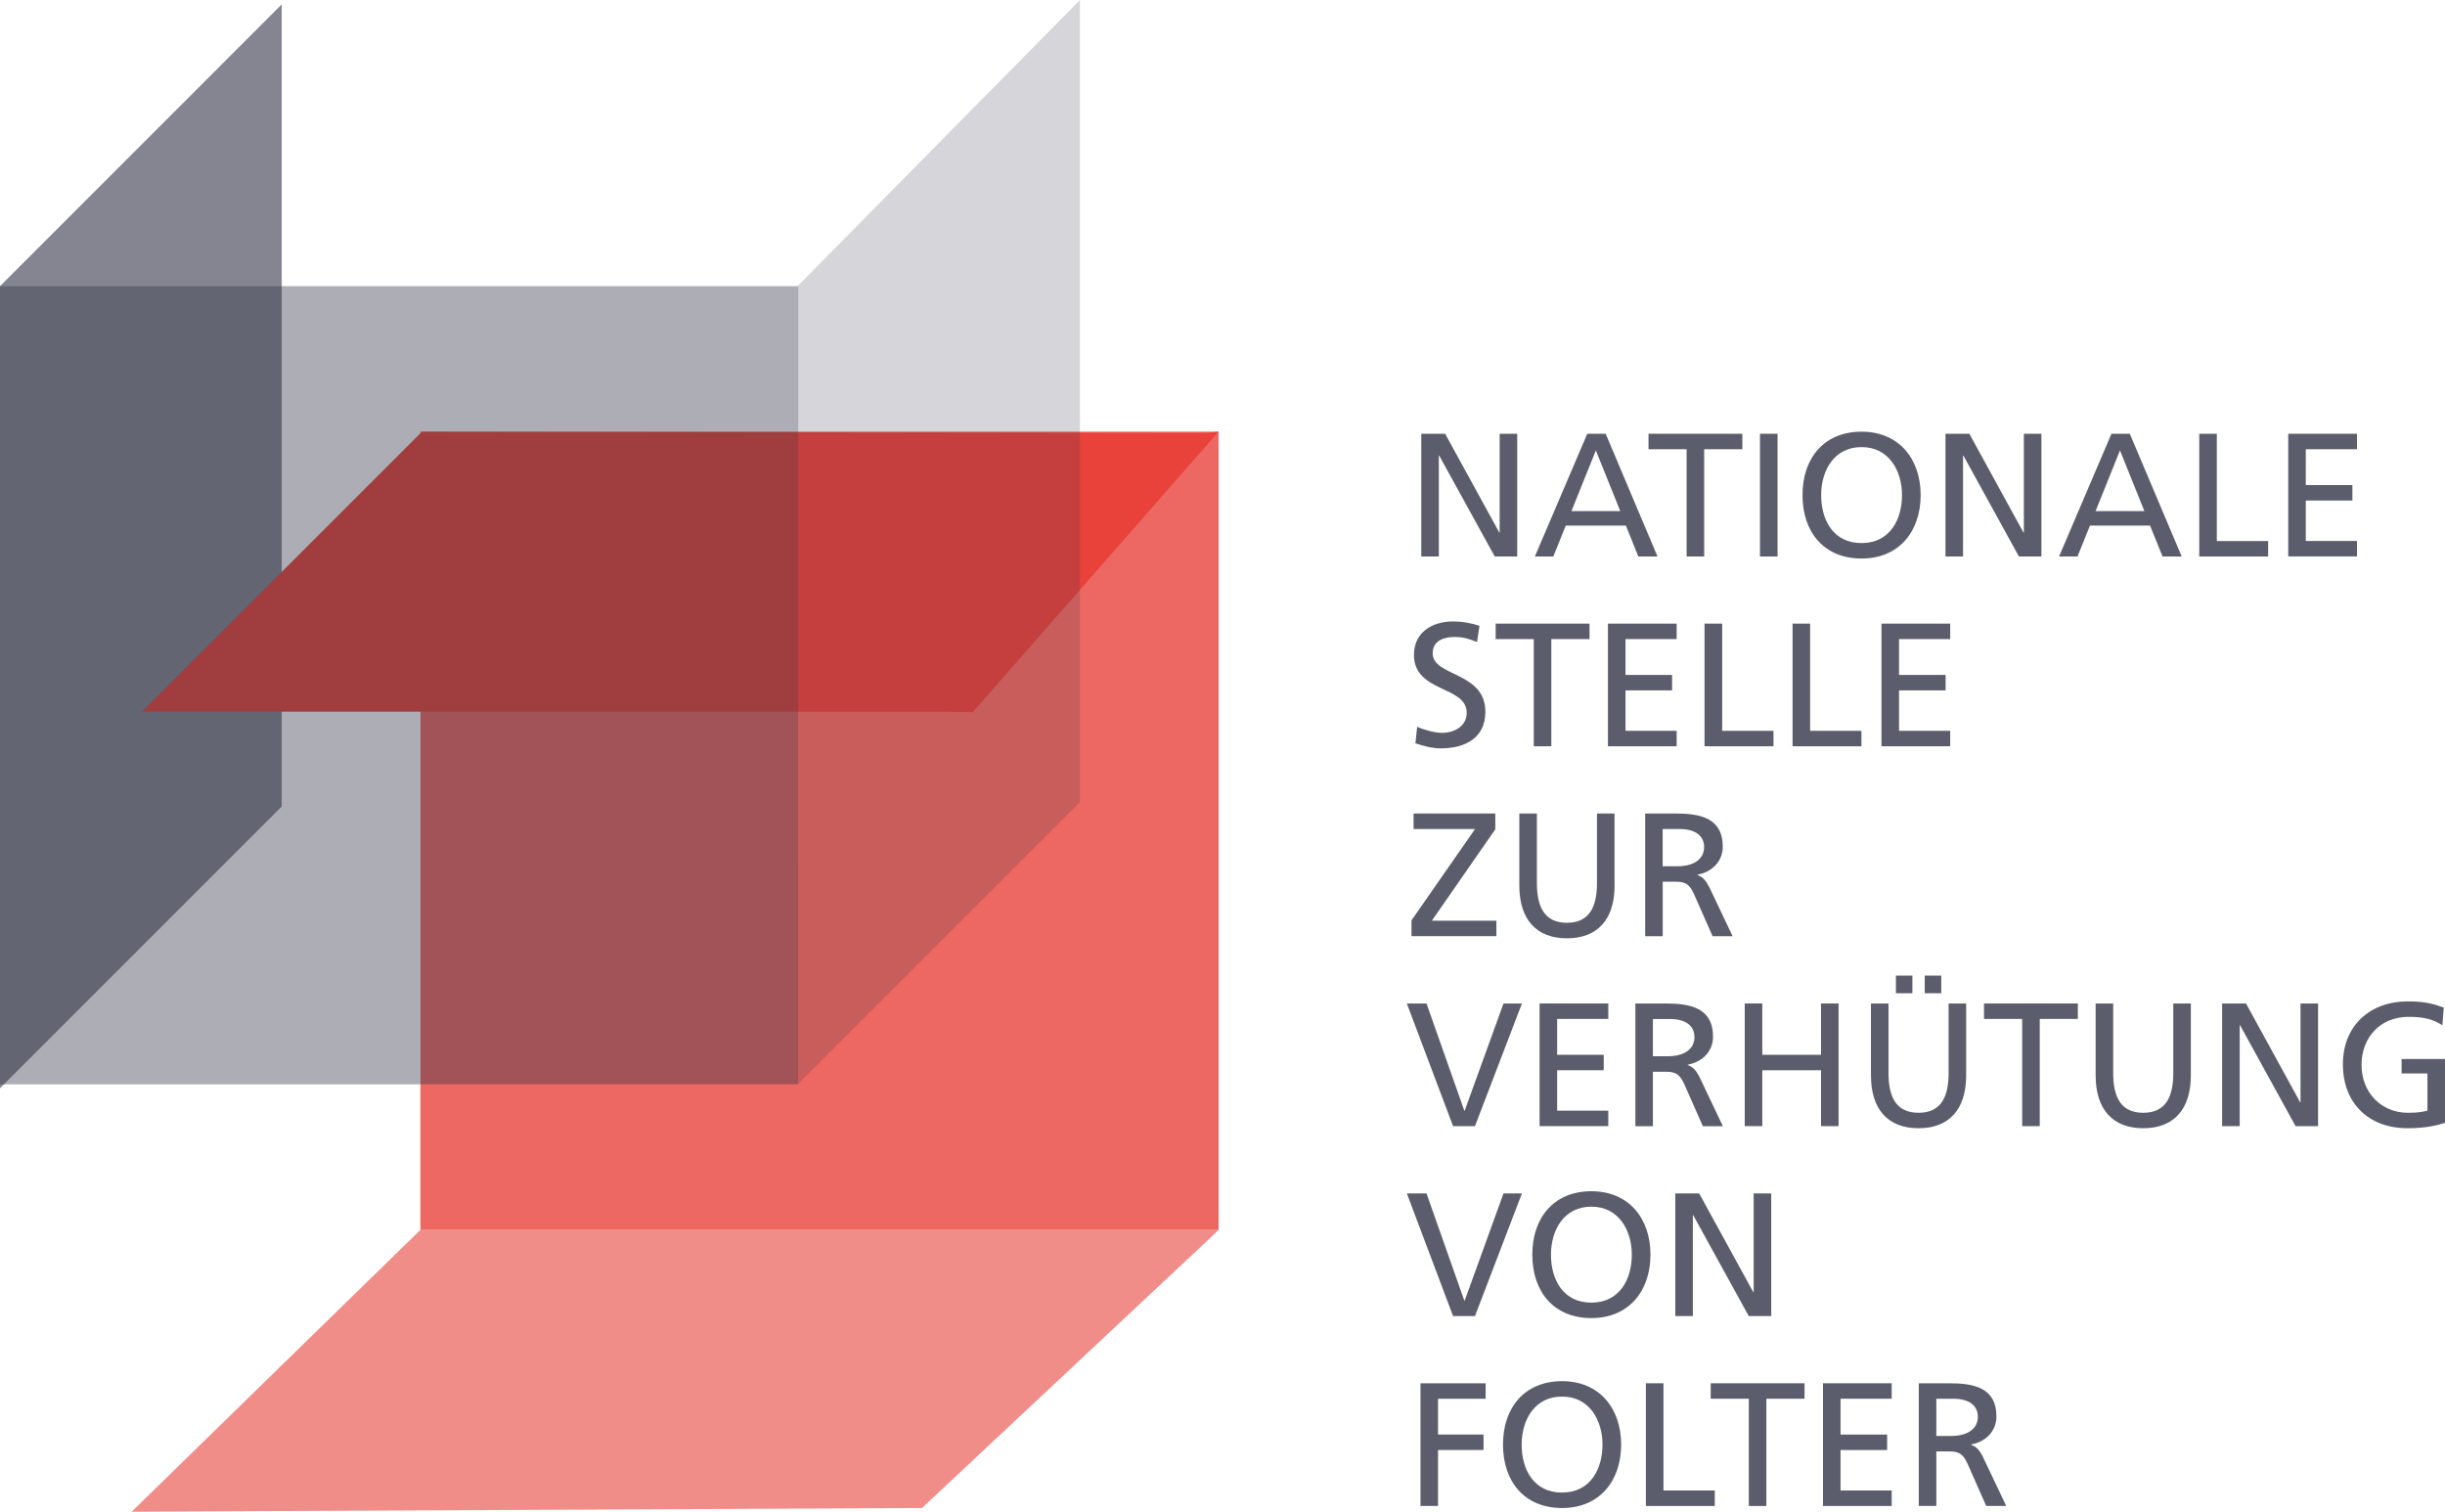 <?xml version="1.0" encoding="UTF-8"?>
<svg xmlns="http://www.w3.org/2000/svg" id="Ebene_2" viewBox="0 0 336.9 208.3">
  <defs>
    <style>.cls-1{opacity:.2;}.cls-1,.cls-2,.cls-3,.cls-4,.cls-5,.cls-6,.cls-7{stroke-width:0px;}.cls-1,.cls-2,.cls-4,.cls-5{fill:#333547;}.cls-8,.cls-6{opacity:.8;}.cls-2{opacity:.4;}.cls-3,.cls-5{opacity:.6;}.cls-3,.cls-6,.cls-7{fill:#e8423b;}</style>
  </defs>
  <rect class="cls-6" x="57.93" y="59.48" width="109.98" height="109.98"></rect>
  <polyline class="cls-3" points="128.13 207.78 18.14 208.3 57.93 169.46 167.91 169.46 166.94 170.41 127.05 207.78"></polyline>
  <polygon class="cls-5" points="0 39.43 0 149.95 38.82 111.13 38.82 .6 0 39.43"></polygon>
  <polyline class="cls-7" points="129.54 98.06 19.56 98.06 58.11 59.51 166.24 59.65 167.91 59.48 134.03 98.13"></polyline>
  <polygon class="cls-1" points="109.95 39.37 109.99 149.34 148.81 110.52 148.81 0 109.95 39.37"></polygon>
  <rect class="cls-2" y="39.43" width="109.98" height="109.98"></rect>
  <g class="cls-8">
    <path class="cls-4" d="m195.84,59.77h3.29l7.46,13.61h.05v-13.61h2.42v16.91h-3.1l-7.65-13.9h-.05v13.9h-2.42v-16.91Z"></path>
    <path class="cls-4" d="m218.71,59.77h2.54l7.14,16.91h-2.64l-1.72-4.26h-8.28l-1.72,4.26h-2.54l7.22-16.91Zm1.19,2.28l-3.37,8.38h6.73l-3.37-8.38Z"></path>
    <path class="cls-4" d="m232.41,61.9h-5.26v-2.13h12.93v2.13h-5.26v14.78h-2.42v-14.78Z"></path>
    <path class="cls-4" d="m242.51,59.77h2.42v16.91h-2.42v-16.91Z"></path>
    <path class="cls-4" d="m256.51,59.48c5.13,0,8.14,3.73,8.14,8.74s-2.98,8.74-8.14,8.74-8.14-3.61-8.14-8.74,3-8.74,8.14-8.74Zm0,15.35c3.9,0,5.57-3.24,5.57-6.61s-1.84-6.64-5.57-6.61c-3.73-.02-5.57,3.17-5.57,6.61s1.67,6.61,5.57,6.61Z"></path>
    <path class="cls-4" d="m268.07,59.77h3.29l7.46,13.61h.05v-13.61h2.42v16.91h-3.1l-7.65-13.9h-.05v13.9h-2.42v-16.91Z"></path>
    <path class="cls-4" d="m290.93,59.77h2.54l7.15,16.91h-2.64l-1.72-4.26h-8.28l-1.72,4.26h-2.54l7.22-16.91Zm1.19,2.28l-3.37,8.38h6.73l-3.37-8.38Z"></path>
    <path class="cls-4" d="m303.04,59.77h2.42v14.78h7.07v2.13h-9.49v-16.91Z"></path>
    <path class="cls-4" d="m315.3,59.77h9.47v2.13h-7.05v4.94h6.42v2.13h-6.42v5.57h7.05v2.13h-9.47v-16.91Z"></path>
    <path class="cls-4" d="m203.54,88.47c-1.24-.48-1.91-.7-3.17-.7-1.36,0-2.96.48-2.96,2.25,0,3.24,7.26,2.49,7.26,8.06,0,3.61-2.78,5.04-6.18,5.04-1.19,0-2.35-.34-3.46-.7l.24-2.26c.82.34,2.28.82,3.51.82,1.38,0,3.32-.78,3.32-2.76,0-3.78-7.27-2.74-7.27-7.99,0-3,2.37-4.6,5.42-4.6,1.11,0,2.45.2,3.61.61l-.34,2.23Z"></path>
    <path class="cls-4" d="m211.34,88.06h-5.25v-2.13h12.93v2.13h-5.26v14.77h-2.42v-14.77Z"></path>
    <path class="cls-4" d="m221.56,85.93h9.47v2.13h-7.05v4.94h6.42v2.13h-6.42v5.57h7.05v2.13h-9.47v-16.9Z"></path>
    <path class="cls-4" d="m234.88,85.93h2.42v14.77h7.07v2.13h-9.5v-16.9Z"></path>
    <path class="cls-4" d="m247,85.93h2.42v14.77h7.07v2.13h-9.49v-16.9Z"></path>
    <path class="cls-4" d="m259.25,85.93h9.47v2.13h-7.05v4.94h6.42v2.13h-6.42v5.57h7.05v2.13h-9.47v-16.9Z"></path>
    <path class="cls-4" d="m194.49,126.82l8.76-12.59h-8.47v-2.14h11.26v2.18l-8.74,12.59h8.89v2.13h-11.7v-2.18Z"></path>
    <path class="cls-4" d="m222.48,122c0,4.74-2.4,7.29-6.57,7.29s-6.56-2.54-6.56-7.29v-9.91h2.42v9.59c0,3.24,1.02,5.47,4.14,5.47s4.14-2.23,4.14-5.47v-9.59h2.42v9.91Z"></path>
    <path class="cls-4" d="m226.67,112.09h4.15c3.34,0,6.56.54,6.56,4.58,0,2.06-1.53,3.51-3.49,3.85v.05c.75.29,1.11.66,1.65,1.7l3.2,6.73h-2.76l-2.59-5.86c-.75-1.65-1.55-1.65-2.83-1.65h-1.45v7.51h-2.42v-16.91Zm2.42,7.27h2.06c2.3,0,3.66-1.02,3.66-2.64,0-1.52-1.16-2.49-3.39-2.49h-2.32v5.13Z"></path>
    <path class="cls-4" d="m203.25,155.17h-3.03l-6.37-16.9h2.71l5.21,14.77h.05l5.35-14.77h2.54l-6.47,16.9Z"></path>
    <path class="cls-4" d="m212.14,138.27h9.47v2.13h-7.05v4.94h6.42v2.13h-6.42v5.57h7.05v2.13h-9.47v-16.9Z"></path>
    <path class="cls-4" d="m225.34,138.27h4.14c3.34,0,6.56.54,6.56,4.58,0,2.06-1.53,3.51-3.49,3.85v.05c.75.29,1.11.65,1.65,1.7l3.2,6.73h-2.76l-2.59-5.86c-.75-1.64-1.55-1.64-2.83-1.64h-1.46v7.5h-2.42v-16.9Zm2.42,7.27h2.06c2.3,0,3.66-1.02,3.66-2.64,0-1.53-1.16-2.49-3.39-2.49h-2.33v5.13Z"></path>
    <path class="cls-4" d="m240.41,138.27h2.42v7.07h8.09v-7.07h2.42v16.9h-2.42v-7.7h-8.09v7.7h-2.42v-16.9Z"></path>
    <path class="cls-4" d="m270.92,148.17c0,4.75-2.4,7.29-6.56,7.29s-6.56-2.54-6.56-7.29v-9.9h2.42v9.59c0,3.25,1.02,5.47,4.14,5.47s4.14-2.23,4.14-5.47v-9.59h2.42v9.9Zm-9.68-13.74h2.27v2.43h-2.27v-2.43Zm3.97,0h2.28v2.43h-2.28v-2.43Z"></path>
    <path class="cls-4" d="m278.63,140.4h-5.25v-2.13h12.93v2.13h-5.25v14.77h-2.42v-14.77Z"></path>
    <path class="cls-4" d="m301.88,148.17c0,4.75-2.4,7.29-6.56,7.29s-6.56-2.54-6.56-7.29v-9.9h2.42v9.59c0,3.25,1.02,5.47,4.14,5.47s4.14-2.23,4.14-5.47v-9.59h2.42v9.9Z"></path>
    <path class="cls-4" d="m306.19,138.27h3.29l7.46,13.61h.05v-13.61h2.42v16.9h-3.1l-7.65-13.9h-.05v13.9h-2.42v-16.9Z"></path>
    <path class="cls-4" d="m336.54,141.27c-1.19-.77-2.47-1.16-4.65-1.16-3.9,0-6.49,2.83-6.49,6.61,0,3.97,2.86,6.61,6.37,6.61,1.67,0,2.11-.17,2.71-.29v-5.13h-3.56v-1.99h5.98v8.79c-.92.31-2.52.75-5.16.75-5.35,0-8.91-3.44-8.91-8.81s3.78-8.67,8.94-8.67c2.47,0,3.56.36,4.96.85l-.19,2.45Z"></path>
    <path class="cls-4" d="m203.25,181.34h-3.03l-6.37-16.9h2.71l5.21,14.77h.05l5.35-14.77h2.54l-6.47,16.9Z"></path>
    <path class="cls-4" d="m219.28,164.14c5.14,0,8.14,3.73,8.14,8.74s-2.98,8.74-8.14,8.74-8.14-3.61-8.14-8.74,3-8.74,8.14-8.74Zm0,15.35c3.9,0,5.57-3.24,5.57-6.61s-1.84-6.63-5.57-6.61c-3.73-.02-5.57,3.17-5.57,6.61s1.67,6.61,5.57,6.61Z"></path>
    <path class="cls-4" d="m230.84,164.44h3.29l7.46,13.61h.05v-13.61h2.42v16.9h-3.1l-7.65-13.9h-.05v13.9h-2.42v-16.9Z"></path>
    <path class="cls-4" d="m195.72,190.6h8.99v2.13h-6.56v4.94h6.27v2.13h-6.27v7.7h-2.42v-16.9Z"></path>
    <path class="cls-4" d="m215.24,190.31c5.13,0,8.14,3.73,8.14,8.74s-2.98,8.74-8.14,8.74-8.14-3.61-8.14-8.74,3-8.74,8.14-8.74Zm0,15.35c3.9,0,5.57-3.24,5.57-6.61s-1.84-6.64-5.57-6.61c-3.73-.03-5.57,3.17-5.57,6.61s1.67,6.61,5.57,6.61Z"></path>
    <path class="cls-4" d="m226.79,190.6h2.42v14.77h7.07v2.14h-9.49v-16.9Z"></path>
    <path class="cls-4" d="m240.97,192.73h-5.25v-2.13h12.93v2.13h-5.26v14.78h-2.42v-14.78Z"></path>
    <path class="cls-4" d="m251.19,190.6h9.47v2.13h-7.05v4.94h6.42v2.13h-6.42v5.57h7.05v2.14h-9.47v-16.9Z"></path>
    <path class="cls-4" d="m264.39,190.6h4.14c3.34,0,6.56.53,6.56,4.58,0,2.06-1.53,3.52-3.49,3.85v.05c.75.29,1.11.65,1.64,1.69l3.2,6.73h-2.76l-2.59-5.86c-.75-1.65-1.55-1.65-2.83-1.65h-1.45v7.51h-2.42v-16.9Zm2.42,7.26h2.06c2.3,0,3.66-1.02,3.66-2.64,0-1.52-1.16-2.49-3.39-2.49h-2.33v5.13Z"></path>
  </g>
</svg>
